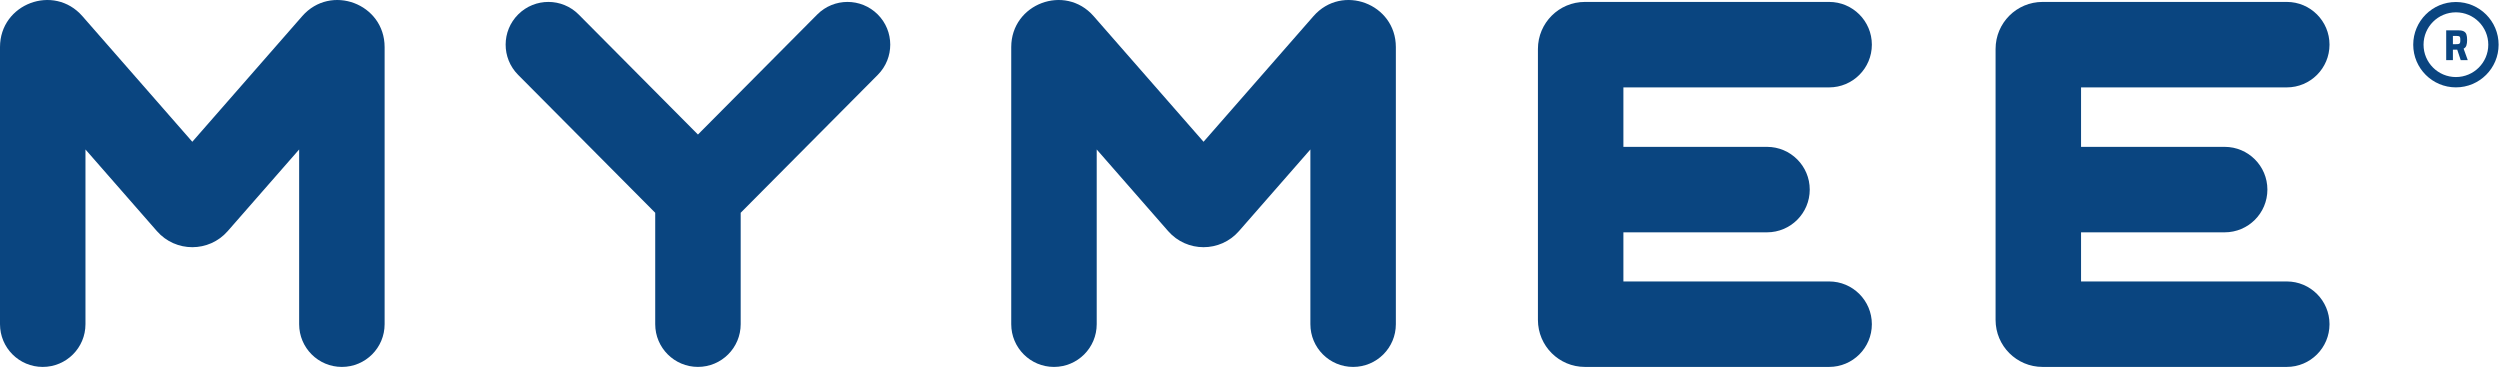 <svg width="117" height="18" viewBox="0 0 117 18" fill="none" xmlns="http://www.w3.org/2000/svg">
<path d="M14 15.172V6.995L10.656 10.817C9.779 11.819 8.221 11.819 7.344 10.817L4 6.995V15.172C4 16.277 3.105 17.172 2 17.172C0.895 17.172 0 16.277 0 15.172V2.204C0 0.173 2.518 -0.773 3.856 0.756L9 6.635L14.144 0.756C15.482 -0.773 18 0.173 18 2.204V15.172C18 16.277 17.105 17.172 16 17.172C14.895 17.172 14 16.277 14 15.172Z" fill="#0A4580"/>
<path d="M61.326 15.172V6.995L57.982 10.817C57.105 11.819 55.547 11.819 54.67 10.817L51.326 6.995V15.172C51.326 16.277 50.431 17.172 49.326 17.172C48.222 17.172 47.326 16.277 47.326 15.172V2.204C47.326 0.173 49.844 -0.773 51.182 0.756L56.326 6.635L61.471 0.756C62.808 -0.773 65.326 0.173 65.326 2.204V15.172C65.326 16.277 64.431 17.172 63.326 17.172C62.222 17.172 61.326 16.277 61.326 15.172Z" fill="#0A4580"/>
<path d="M24.254 0.672C25.038 -0.107 26.304 -0.103 27.083 0.68L32.664 6.296L38.245 0.68C39.024 -0.103 40.29 -0.107 41.074 0.672C41.857 1.45 41.861 2.716 41.083 3.5L34.664 9.958V15.171C34.664 16.275 33.769 17.171 32.664 17.171C31.559 17.171 30.664 16.275 30.664 15.171V9.958L24.245 3.5C23.467 2.716 23.471 1.45 24.254 0.672Z" fill="#0A4580"/>
<path d="M74.175 0.09C72.96 0.09 71.975 1.075 71.975 2.29V14.972C71.975 16.187 72.96 17.172 74.175 17.172H85.603C86.708 17.172 87.603 16.277 87.603 15.172C87.603 14.068 86.708 13.172 85.603 13.172H75.975V10.873H82.696C83.8 10.873 84.696 9.978 84.696 8.873C84.696 7.769 83.8 6.873 82.696 6.873H75.975V4.09H85.603C86.708 4.09 87.603 3.195 87.603 2.09C87.603 0.986 86.708 0.09 85.603 0.09H74.175Z" fill="#0A4580"/>
<path d="M93.393 2.29C93.393 1.075 94.377 0.09 95.593 0.09H107.021C108.126 0.09 109.021 0.986 109.021 2.09C109.021 3.195 108.126 4.09 107.021 4.09H97.393V6.873H104.114C105.219 6.873 106.114 7.769 106.114 8.873C106.114 9.978 105.219 10.873 104.114 10.873H97.393V13.172H107.021C108.126 13.172 109.021 14.068 109.021 15.172C109.021 16.277 108.126 17.172 107.021 17.172H95.593C94.378 17.172 93.393 16.187 93.393 14.972V2.29Z" fill="#0A4580"/>
<path fill-rule="evenodd" clip-rule="evenodd" d="M115.161 2.814L114.999 2.326H114.796V2.814H114.482V1.42H115.055C115.17 1.42 115.257 1.438 115.315 1.473C115.373 1.507 115.411 1.555 115.43 1.619C115.451 1.682 115.461 1.767 115.461 1.872C115.461 1.971 115.45 2.055 115.428 2.125C115.407 2.194 115.363 2.245 115.297 2.277L115.491 2.814H115.161ZM114.954 2.067C115.014 2.067 115.055 2.062 115.08 2.053C115.105 2.043 115.122 2.026 115.13 2.002C115.139 1.976 115.143 1.934 115.143 1.874C115.143 1.813 115.139 1.771 115.13 1.747C115.124 1.721 115.107 1.704 115.082 1.696C115.057 1.686 115.016 1.682 114.956 1.682H114.796V2.067H114.954Z" fill="#0A4580"/>
<path fill-rule="evenodd" clip-rule="evenodd" d="M114.937 4.089C116.04 4.089 116.935 3.195 116.935 2.092C116.935 0.988 116.04 0.094 114.937 0.094C113.834 0.094 112.939 0.988 112.939 2.092C112.939 3.195 113.834 4.089 114.937 4.089ZM114.937 3.606C115.773 3.606 116.452 2.928 116.452 2.092C116.452 1.255 115.773 0.577 114.937 0.577C114.1 0.577 113.422 1.255 113.422 2.092C113.422 2.928 114.1 3.606 114.937 3.606Z" fill="#0A4580"/>
</svg>
